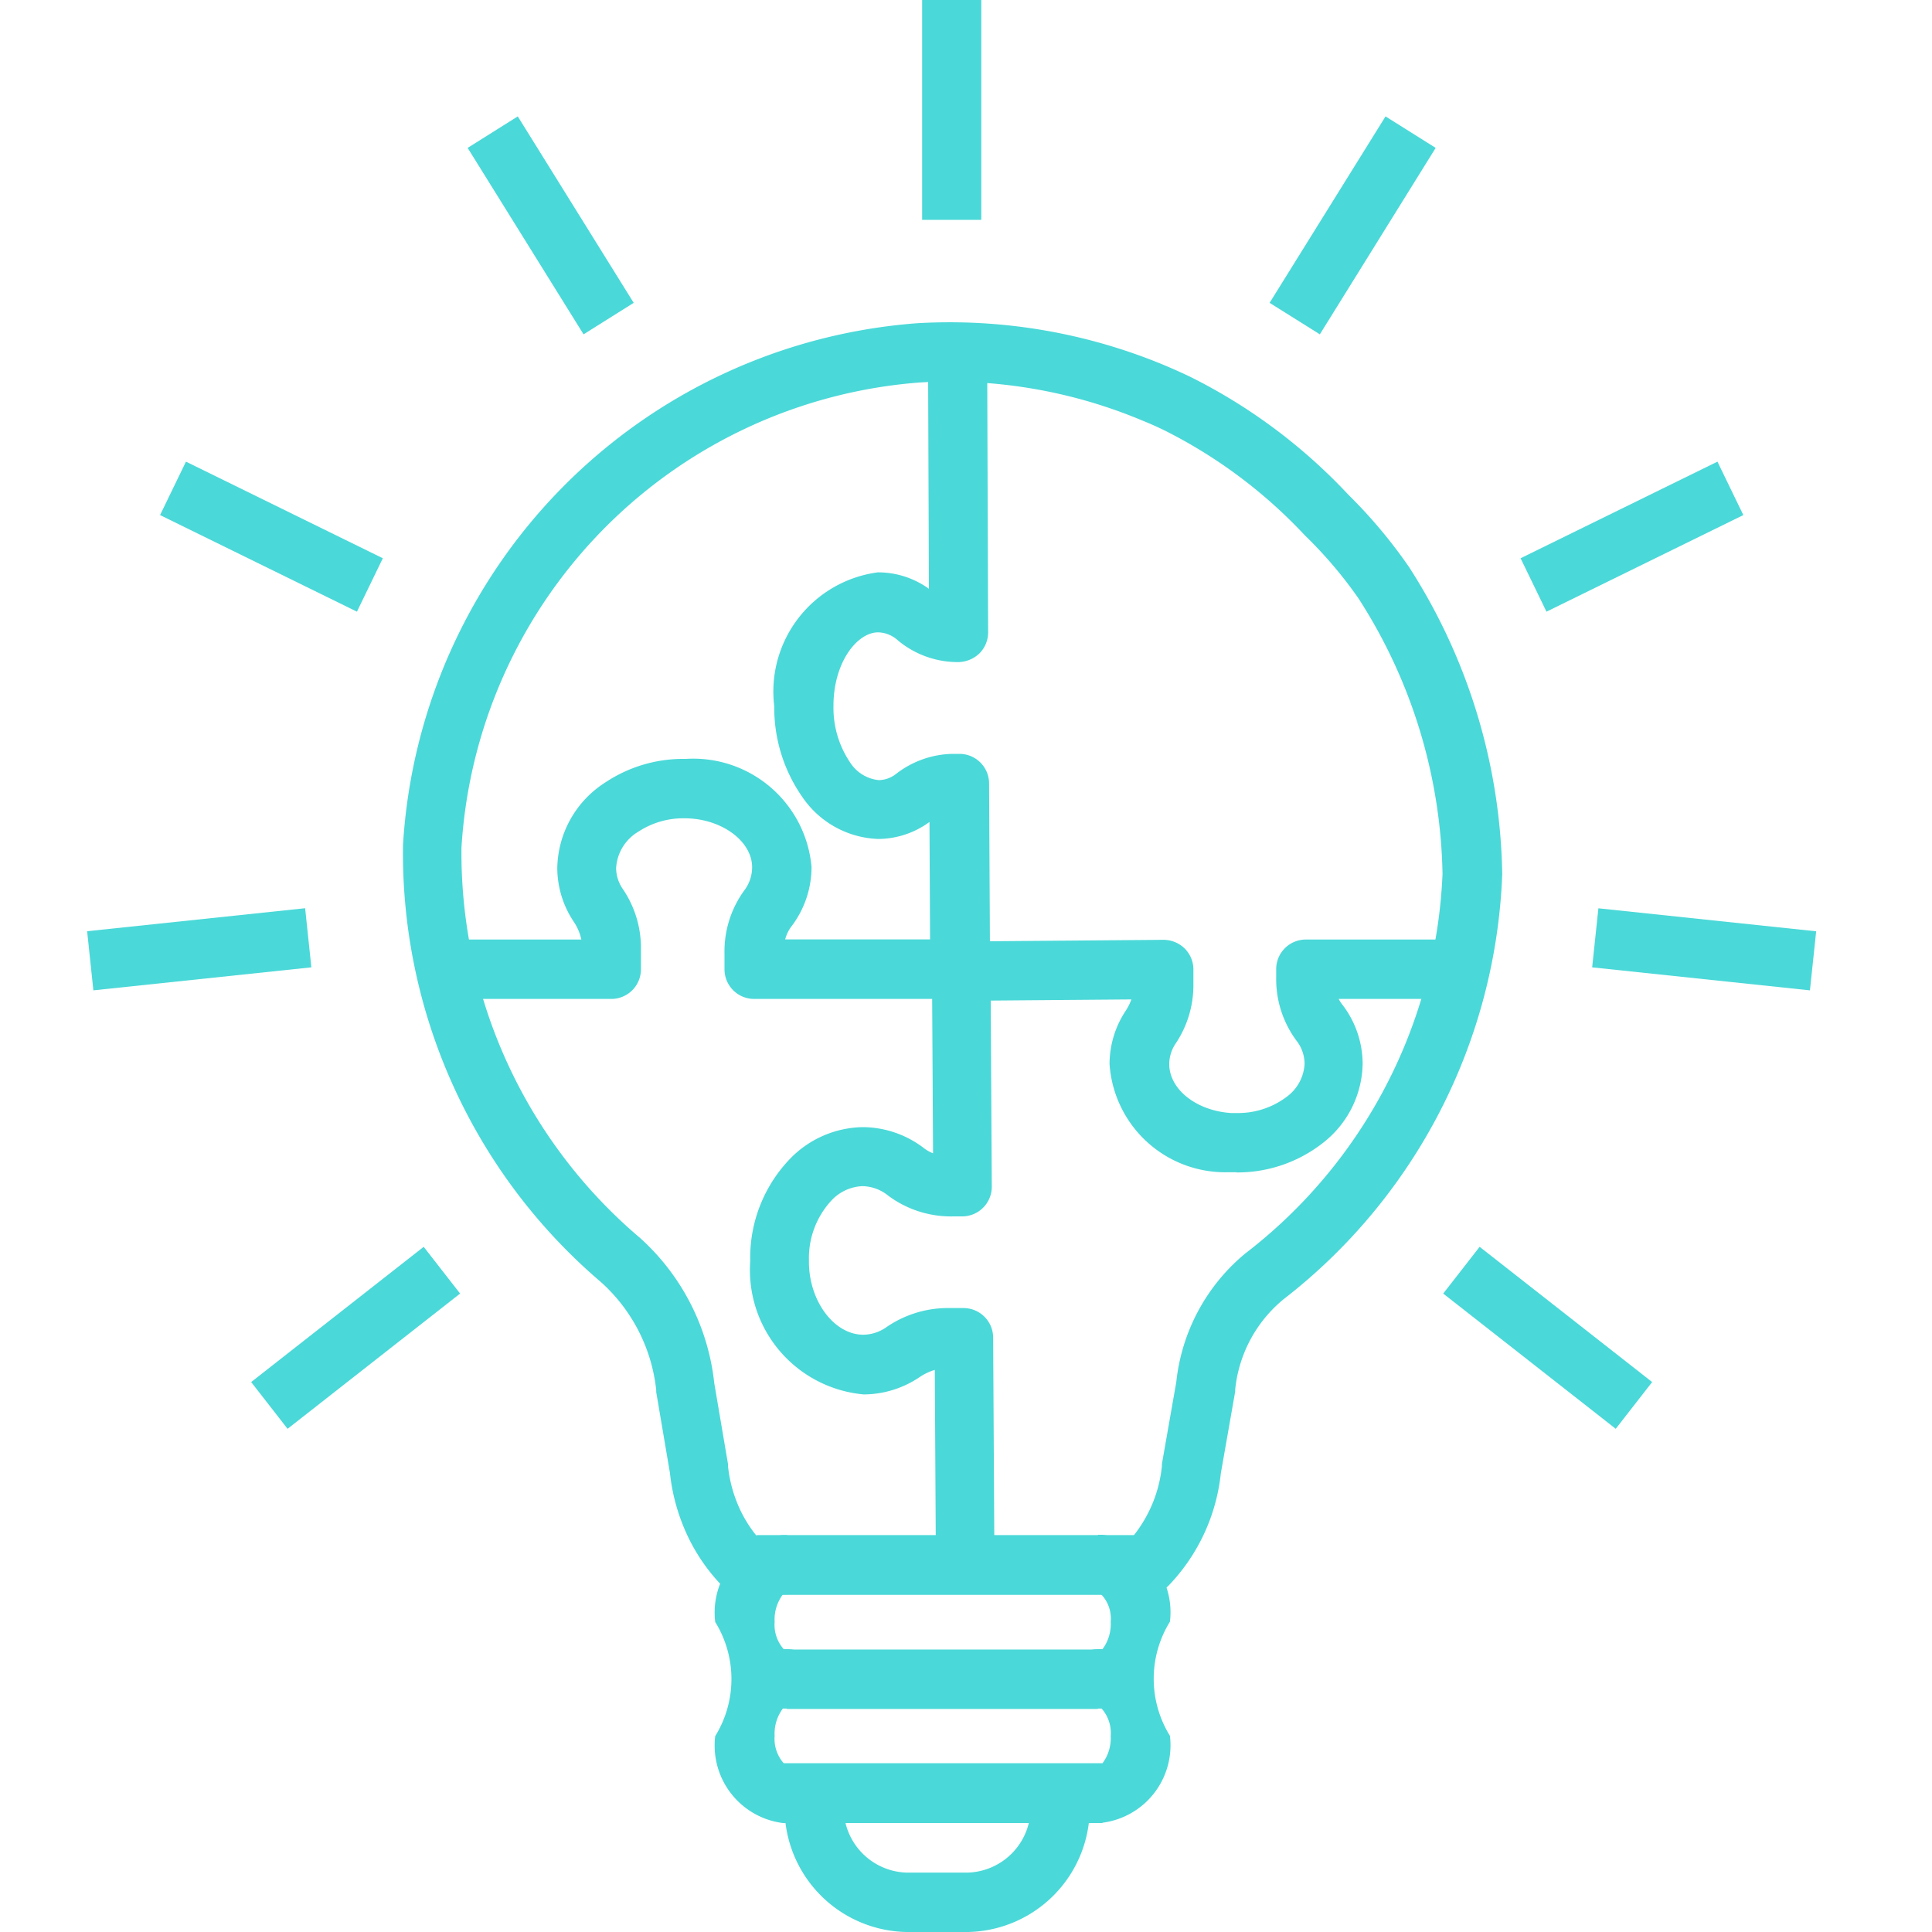 <?xml version="1.0" encoding="UTF-8"?> <svg xmlns="http://www.w3.org/2000/svg" xmlns:xlink="http://www.w3.org/1999/xlink" width="20" height="20" viewBox="0 0 20 20"><defs><clipPath id="clip-path"><rect id="Retângulo_6131" data-name="Retângulo 6131" width="17.9" height="20" fill="#4bd8d8"></rect></clipPath><clipPath id="clip-icon-content-sustentabilidade"><rect width="20" height="20"></rect></clipPath></defs><g id="icon-content-sustentabilidade" clip-path="url(#clip-icon-content-sustentabilidade)"><g id="Grupo_12145" data-name="Grupo 12145" transform="translate(0.902)"><g id="Grupo_12085" data-name="Grupo 12085" clip-path="url(#clip-path)"><path id="Caminho_104282" data-name="Caminho 104282" d="M237.875,262.194c-.03,0-.06,0-.089,0a1.2,1.2,0,0,1-1.224-1.121,1,1,0,0,1,.167-.55.562.562,0,0,0,.059-.118l-1.714.014a.32.32,0,0,1-.218-.089.308.308,0,0,1-.091-.218v-.016h.271v-.307h.035a.3.3,0,0,1,.1.015l1.95-.016a.315.315,0,0,1,.218.089.307.307,0,0,1,.091.218v.175a1.083,1.083,0,0,1-.184.592.383.383,0,0,0-.066.212c0,.262.282.485.642.507l.059,0a.834.834,0,0,0,.519-.171.452.452,0,0,0,.181-.339.393.393,0,0,0-.087-.243,1.071,1.071,0,0,1-.207-.648v-.088a.307.307,0,0,1,.306-.307H240.2v.615h-1.266a.336.336,0,0,0,.034.054,1.009,1.009,0,0,1,.214.617,1.059,1.059,0,0,1-.408.817,1.434,1.434,0,0,1-.9.308" transform="translate(-225.978 -250.059)" fill="#4bd8d8"></path><path id="Caminho_104283" data-name="Caminho 104283" d="M103.762,104.036H101.63a.307.307,0,0,1-.306-.306v-.16a1.074,1.074,0,0,1,.2-.651.4.4,0,0,0,.086-.245c0-.275-.322-.508-.7-.508h-.021a.847.847,0,0,0-.456.138.469.469,0,0,0-.231.379.386.386,0,0,0,.068.213,1.085,1.085,0,0,1,.189.592v.239a.307.307,0,0,1-.306.309H98.409v-.615h1.433a.523.523,0,0,0-.079-.185,1.006,1.006,0,0,1-.17-.551,1.071,1.071,0,0,1,.5-.892,1.452,1.452,0,0,1,.809-.242h.023a1.229,1.229,0,0,1,1.3,1.119,1.015,1.015,0,0,1-.211.619.381.381,0,0,0-.062.131h1.5l-.006-1.216a.909.909,0,0,1-.525.176h0a.991.991,0,0,1-.793-.437,1.613,1.613,0,0,1-.289-.937,1.245,1.245,0,0,1,1.072-1.386h.005a.9.9,0,0,1,.524.17l-.009-2.45.612,0,.01,2.9a.308.308,0,0,1-.09.219.324.324,0,0,1-.218.09.969.969,0,0,1-.624-.223.316.316,0,0,0-.206-.085h0c-.221,0-.466.317-.463.768a1.009,1.009,0,0,0,.171.577.4.4,0,0,0,.3.185h0a.3.3,0,0,0,.179-.066.982.982,0,0,1,.58-.206h.075a.307.307,0,0,1,.306.306l.01,1.928a.307.307,0,0,1-.306.309" transform="translate(-94.726 -93.695)" fill="#4bd8d8"></path><path id="Caminho_104284" data-name="Caminho 104284" d="M185.633,266.976a.307.307,0,0,1-.306-.306l-.011-1.935a.589.589,0,0,0-.159.076,1.041,1.041,0,0,1-.572.178h-.005a1.294,1.294,0,0,1-1.175-1.377c0-.006,0-.018,0-.024a1.477,1.477,0,0,1,.427-1.053,1.072,1.072,0,0,1,.737-.313h0a1.05,1.05,0,0,1,.639.221.387.387,0,0,0,.09.05l-.011-1.889a.307.307,0,0,1,.3-.309h0a.307.307,0,0,1,.306.306l.013,2.236a.307.307,0,0,1-.3.309h-.093a1.088,1.088,0,0,1-.677-.213.438.438,0,0,0-.268-.1h0a.464.464,0,0,0-.315.141.877.877,0,0,0-.24.621s0,.016,0,.021c0,.405.26.755.563.755h0a.424.424,0,0,0,.236-.076,1.123,1.123,0,0,1,.615-.2h.187a.307.307,0,0,1,.306.306l.013,2.26a.307.307,0,0,1-.3.309Z" transform="translate(-176.541 -250.554)" fill="#4bd8d8"></path><path id="Caminho_104285" data-name="Caminho 104285" d="M194.817,499.768h-.641a1.286,1.286,0,0,1-1.259-1.308v-.038h.612v.038a.672.672,0,0,0,.647.693h.641a.672.672,0,0,0,.647-.693h.612a1.286,1.286,0,0,1-1.259,1.308" transform="translate(-185.697 -479.768)" fill="#4bd8d8"></path><path id="Caminho_104286" data-name="Caminho 104286" d="M94.75,102.32H90.573a.306.306,0,0,1-.219-.093,1.925,1.925,0,0,1-.4-.613,2.023,2.023,0,0,1-.141-.557l-.142-.837c0-.007,0-.014,0-.021a1.75,1.75,0,0,0-.57-1.115,5.836,5.836,0,0,1-2.051-4.528,5.763,5.763,0,0,1,5.323-5.4,5.78,5.78,0,0,1,2.576.442q.128.054.253.114a5.746,5.746,0,0,1,1.631,1.216,5.191,5.191,0,0,1,.634.756,6.042,6.042,0,0,1,.962,3.176,5.841,5.841,0,0,1-2.264,4.4,1.39,1.39,0,0,0-.5.931c0,.007,0,.014,0,.022l-.149.849a1.976,1.976,0,0,1-.54,1.161.305.305,0,0,1-.219.093m-4.04-.615h3.9a1.371,1.371,0,0,0,.289-.714c0-.007,0-.014,0-.022l.149-.849a2,2,0,0,1,.714-1.33,5.231,5.231,0,0,0,2.042-3.929,5.437,5.437,0,0,0-.871-2.854,4.468,4.468,0,0,0-.554-.651,5.141,5.141,0,0,0-1.456-1.088q-.111-.054-.225-.1a5.17,5.17,0,0,0-2.3-.395,5.143,5.143,0,0,0-4.75,4.817,5.226,5.226,0,0,0,1.852,4.042,2.363,2.363,0,0,1,.765,1.5l.142.836c0,.007,0,.014,0,.021a1.406,1.406,0,0,0,.1.395,1.3,1.3,0,0,0,.193.325" transform="translate(-83.78 -85.81)" fill="#4bd8d8"></path><path id="Caminho_104287" data-name="Caminho 104287" d="M177.7,427.662h-3.31a.808.808,0,0,1-.7-.9,1.123,1.123,0,0,0,0-1.181.808.808,0,0,1,.7-.9h.045v.615h-.045a.433.433,0,0,0-.085.283.381.381,0,0,0,.094.283h.036a.307.307,0,0,1,0,.615h-.045a.434.434,0,0,0-.085.283.381.381,0,0,0,.094.283h3.3a.434.434,0,0,0,.085-.283.381.381,0,0,0-.094-.283h-.036a.307.307,0,0,1,0-.615h.045a.434.434,0,0,0,.085-.283.364.364,0,0,0-.1-.286l-.032,0v-.615h.045a.808.808,0,0,1,.7.9,1.123,1.123,0,0,0,0,1.181.808.808,0,0,1-.7.9" transform="translate(-167.188 -408.79)" fill="#4bd8d8"></path><rect id="Retângulo_6127" data-name="Retângulo 6127" width="3.22" height="0.615" transform="translate(7.243 17.076)" fill="#4bd8d8"></rect><path id="Caminho_104288" data-name="Caminho 104288" d="M239.13,2.276v0Z" transform="translate(-230.18)" fill="#4bd8d8"></path><rect id="Retângulo_6128" data-name="Retângulo 6128" width="0.612" height="2.276" transform="translate(8.644 0)" fill="#4bd8d8"></rect><path id="Caminho_104289" data-name="Caminho 104289" d="M334.013,38.5l1.2-1.93Z" transform="translate(-321.512 -35.198)" fill="#4bd8d8"></path><path id="Caminho_104290" data-name="Caminho 104290" d="M327.592,34.467l-.52-.326,1.2-1.93.519.326Z" transform="translate(-314.831 -31.006)" fill="#4bd8d8"></path><path id="Caminho_104291" data-name="Caminho 104291" d="M400.047,136.145l2.038-1Z" transform="translate(-385.074 -130.09)" fill="#4bd8d8"></path><path id="Caminho_104292" data-name="Caminho 104292" d="M396.731,129.314l-.268-.553,2.038-1,.268.553Z" transform="translate(-381.624 -122.982)" fill="#4bd8d8"></path><path id="Caminho_104293" data-name="Caminho 104293" d="M417.151,259.385l2.255.239Z" transform="translate(-401.538 -249.677)" fill="#4bd8d8"></path><rect id="Retângulo_6129" data-name="Retângulo 6129" width="0.615" height="2.268" transform="matrix(0.105, -0.994, 0.994, 0.105, 15.58, 10.014)" fill="#4bd8d8"></rect><path id="Caminho_104294" data-name="Caminho 104294" d="M380.126,351.242l1.786,1.4Z" transform="translate(-365.899 -338.096)" fill="#4bd8d8"></path><path id="Caminho_104295" data-name="Caminho 104295" d="M376.87,346.661l-1.786-1.4.377-.484,1.786,1.4Z" transform="translate(-361.046 -331.87)" fill="#4bd8d8"></path><path id="Caminho_104296" data-name="Caminho 104296" d="M113.335,38.5l-1.2-1.93Z" transform="translate(-107.936 -35.198)" fill="#4bd8d8"></path><path id="Caminho_104297" data-name="Caminho 104297" d="M106.395,34.467l-1.2-1.93.519-.326,1.2,1.93Z" transform="translate(-101.256 -31.006)" fill="#4bd8d8"></path><path id="Caminho_104298" data-name="Caminho 104298" d="M25.79,136.145l-2.038-1Z" transform="translate(-22.863 -130.09)" fill="#4bd8d8"></path><path id="Caminho_104299" data-name="Caminho 104299" d="M22.207,129.314l-2.038-1,.268-.553,2.038,1Z" transform="translate(-19.414 -122.982)" fill="#4bd8d8"></path><path id="Caminho_104300" data-name="Caminho 104300" d="M3.113,259.385l-2.255.239Z" transform="translate(-0.826 -249.677)" fill="#4bd8d8"></path><rect id="Retângulo_6130" data-name="Retângulo 6130" width="2.268" height="0.615" transform="matrix(0.995, -0.105, 0.105, 0.995, 0, 9.64)" fill="#4bd8d8"></rect><path id="Caminho_104301" data-name="Caminho 104301" d="M52.2,351.242l-1.786,1.4Z" transform="translate(-48.527 -338.096)" fill="#4bd8d8"></path><path id="Caminho_104302" data-name="Caminho 104302" d="M45.748,346.661l-.377-.484,1.786-1.4.377.484Z" transform="translate(-43.673 -331.87)" fill="#4bd8d8"></path></g></g></g></svg> 